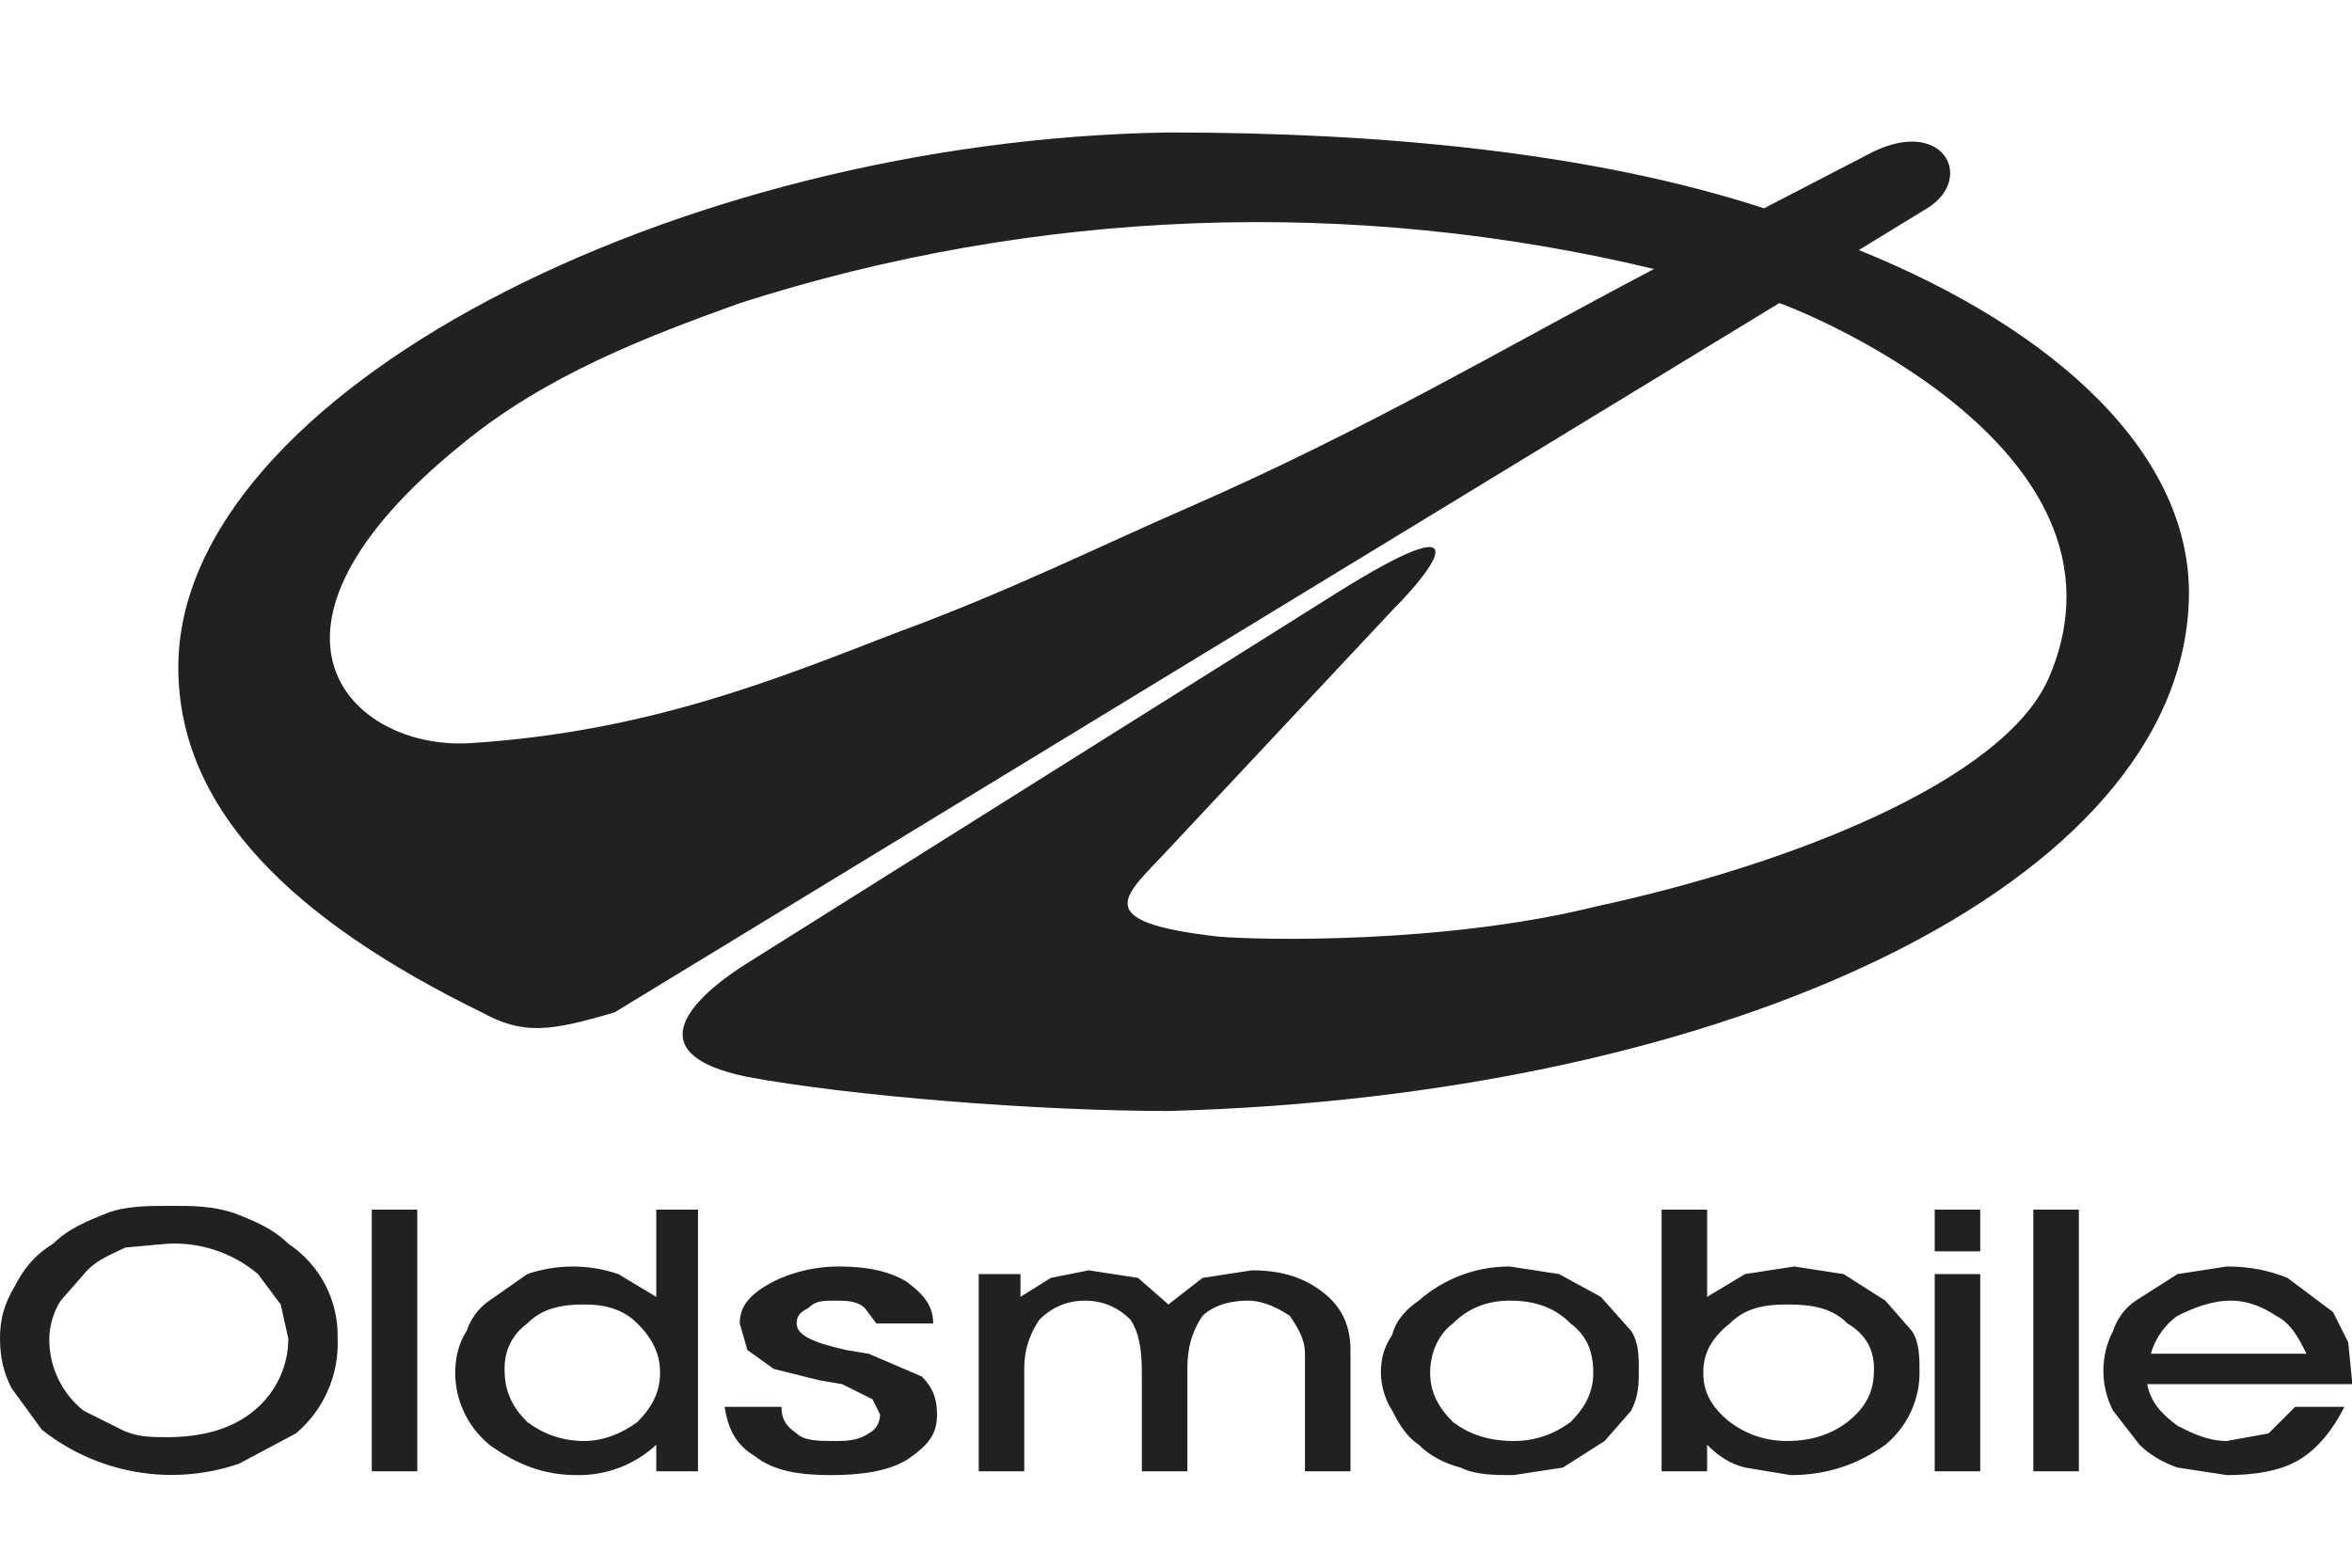 <svg width="48" height="32" viewBox="0 0 48 32" fill="none" xmlns="http://www.w3.org/2000/svg">
<path fill-rule="evenodd" clip-rule="evenodd" d="M23.845 2.704C28.103 2.704 32.439 3.091 36 4.252L38.09 3.169C39.639 2.317 40.335 3.633 39.329 4.252L37.935 5.104C41.961 6.73 44.748 9.285 44.671 12.227C44.516 18.033 35.303 22.369 23.845 22.678C21.135 22.678 17.342 22.369 15.252 21.982C12.619 21.44 14.632 20.046 15.252 19.659L27.329 12.072C30.194 10.291 29.342 11.53 28.413 12.459L23.845 17.336C22.994 18.265 22.142 18.807 24.852 19.117C25.703 19.194 29.497 19.272 32.593 18.498C36.542 17.646 40.877 15.943 41.806 13.852C43.897 9.052 36.387 6.188 36.31 6.188L12.542 20.665C11.226 21.052 10.684 21.13 9.832 20.665C6.039 18.807 3.639 16.562 3.639 13.62C3.639 8.046 13.781 2.859 23.845 2.704ZM33.755 5.491C27.589 4.01 21.135 4.251 15.097 6.188C13.161 6.885 11.148 7.659 9.445 9.052C4.645 12.924 7.2 15.323 9.6 15.169C13.239 14.936 15.871 13.852 18.271 12.924C20.593 12.072 22.452 11.143 24.232 10.369C27.948 8.743 30.658 7.117 33.755 5.491Z" fill="#212121"/>
<path fill-rule="evenodd" clip-rule="evenodd" d="M10.916 19.117C11.613 20.511 21.523 14.24 26.942 11.22C22.064 14.162 18.116 16.949 12.155 19.891C10.993 20.433 10.529 20.124 10.916 19.117ZM14.4 17.337C12.387 18.42 9.987 18.73 8.671 18.188C7.432 17.646 4.723 16.098 4.413 14.317C4.103 12.459 4.645 11.22 6.89 8.898C8.052 7.659 10.219 6.343 12.774 5.259C17.436 3.597 22.391 2.912 27.329 3.246C30.116 3.324 32.826 3.711 35.613 4.485L35.148 4.795C27.904 3.082 20.329 3.376 13.239 5.646C10.916 6.575 8.981 7.891 7.355 9.362C3.561 12.769 5.342 15.711 9.6 15.788C13.393 15.866 19.045 13.311 24.697 10.756C30.426 8.278 34.065 5.724 38.71 3.324C38.942 3.169 39.097 3.478 38.864 3.633C30.968 8.201 22.529 13.001 14.4 17.337Z" fill="#212121"/>
<path fill-rule="evenodd" clip-rule="evenodd" d="M37.471 5.182L37.006 5.491C39.639 6.885 42.813 7.891 43.123 12.149C43.355 15.866 38.013 18.343 31.122 19.582C28.026 20.123 25.316 19.891 23.303 19.814C21.213 19.659 21.6 18.575 22.606 17.646L28.103 12.382C29.419 11.143 29.265 11.143 27.639 12.149L15.097 20.123C14.245 20.666 14.245 20.975 15.019 21.13C19.897 22.291 25.084 22.446 31.2 21.44C36.31 20.588 44.284 17.182 44.361 12.459C44.439 8.588 40.103 6.343 37.471 5.182Z" fill="#212121"/>
<path fill-rule="evenodd" clip-rule="evenodd" d="M28.103 11.917C23.535 15.014 18.968 18.885 14.864 20.588C20.052 21.672 25.548 22.214 31.432 20.898C42.813 18.498 44.361 13.93 43.819 11.143C44.671 15.479 38.555 18.73 31.665 20.124C27.794 20.898 24.387 20.898 21.213 20.433C19.587 20.201 19.355 19.659 20.439 18.653C23.226 16.02 25.548 14.008 28.103 11.917Z" fill="#212121"/>
<path fill-rule="evenodd" clip-rule="evenodd" d="M43.819 28.253C43.897 28.64 44.129 28.872 44.439 29.104C44.748 29.259 45.058 29.414 45.445 29.414L46.297 29.259L46.839 28.717H47.845C47.613 29.181 47.303 29.569 46.916 29.801C46.529 30.033 45.987 30.11 45.445 30.11L44.439 29.956C44.206 29.878 43.897 29.723 43.664 29.491L43.123 28.794C42.993 28.543 42.926 28.264 42.926 27.982C42.926 27.699 42.993 27.42 43.123 27.169C43.2 26.936 43.355 26.704 43.587 26.549L44.439 26.007L45.445 25.852C45.91 25.852 46.297 25.93 46.684 26.085L47.613 26.782L47.923 27.401L48 28.175V28.253H43.819ZM47.071 27.633C46.916 27.323 46.761 27.014 46.452 26.859C46.219 26.704 45.91 26.549 45.523 26.549C45.136 26.549 44.748 26.704 44.439 26.859C44.206 27.014 43.974 27.323 43.897 27.633H47.071ZM41.497 30.033V24.691H42.426V30.033H41.497ZM39.484 30.033V26.007H40.413V30.033H39.484ZM40.413 25.543H39.484V24.691H40.413V25.543ZM34.839 29.491V30.033H33.91V24.691H34.839V26.472L35.613 26.007L36.619 25.852L37.626 26.007L38.477 26.549L39.019 27.169C39.174 27.401 39.174 27.71 39.174 28.02C39.174 28.562 38.942 29.104 38.477 29.491C37.935 29.878 37.316 30.11 36.542 30.11L35.613 29.956C35.303 29.878 35.071 29.723 34.839 29.491ZM34.761 28.02C34.761 28.407 34.916 28.717 35.303 29.027C35.613 29.259 36 29.414 36.465 29.414C37.007 29.414 37.394 29.259 37.703 29.027C38.09 28.717 38.245 28.407 38.245 27.943C38.245 27.556 38.09 27.246 37.703 27.014C37.394 26.704 37.007 26.627 36.465 26.627C36 26.627 35.613 26.704 35.303 27.014C34.916 27.323 34.761 27.633 34.761 28.02ZM28.181 28.02C28.181 27.71 28.258 27.478 28.413 27.246C28.49 26.936 28.723 26.704 28.955 26.549C29.468 26.097 30.129 25.849 30.813 25.852L31.819 26.007L32.671 26.472L33.29 27.169C33.445 27.401 33.445 27.71 33.445 27.943C33.445 28.253 33.445 28.485 33.29 28.794L32.748 29.414L31.897 29.956L30.89 30.11C30.503 30.11 30.116 30.11 29.806 29.956C29.497 29.878 29.187 29.723 28.955 29.491C28.723 29.336 28.568 29.104 28.413 28.794C28.258 28.562 28.181 28.253 28.181 28.02ZM29.187 28.02C29.187 28.407 29.342 28.717 29.652 29.027C29.961 29.259 30.348 29.414 30.89 29.414C31.355 29.414 31.742 29.259 32.052 29.027C32.361 28.717 32.516 28.407 32.516 28.02C32.516 27.556 32.361 27.246 32.052 27.014C31.742 26.704 31.355 26.549 30.813 26.549C30.348 26.549 29.961 26.704 29.652 27.014C29.342 27.246 29.187 27.633 29.187 28.02ZM23.303 28.02C23.303 27.478 23.226 27.169 23.071 26.936C22.839 26.704 22.529 26.549 22.142 26.549C21.755 26.549 21.445 26.704 21.213 26.936C21.058 27.169 20.903 27.478 20.903 27.943V30.033H19.974V26.007H20.826V26.472L21.445 26.085L22.219 25.93L23.226 26.085L23.845 26.627L24.542 26.085L25.548 25.93C26.168 25.93 26.632 26.085 27.019 26.394C27.407 26.704 27.561 27.091 27.561 27.556V30.033H26.632V27.633C26.632 27.323 26.477 27.091 26.323 26.859C26.09 26.704 25.781 26.549 25.471 26.549C25.006 26.549 24.697 26.704 24.542 26.859C24.387 27.091 24.232 27.401 24.232 27.943V30.033H23.303V28.02ZM14.787 28.717H15.948C15.948 28.949 16.026 29.104 16.258 29.259C16.413 29.414 16.723 29.414 17.032 29.414C17.265 29.414 17.497 29.414 17.729 29.259C17.884 29.181 17.961 29.027 17.961 28.872L17.806 28.562L17.187 28.253L16.723 28.175L15.793 27.943L15.252 27.556L15.097 27.014C15.097 26.704 15.252 26.472 15.639 26.24C16.026 26.007 16.568 25.852 17.11 25.852C17.652 25.852 18.116 25.93 18.503 26.162C18.813 26.394 19.045 26.627 19.045 27.014H17.884L17.652 26.704C17.497 26.549 17.265 26.549 17.032 26.549C16.8 26.549 16.645 26.549 16.49 26.704C16.335 26.782 16.258 26.859 16.258 27.014C16.258 27.246 16.568 27.401 17.265 27.556L17.729 27.633L18.813 28.098C19.045 28.33 19.123 28.562 19.123 28.872C19.123 29.259 18.968 29.491 18.503 29.801C18.116 30.033 17.574 30.11 16.955 30.11C16.335 30.11 15.793 30.033 15.406 29.723C15.019 29.491 14.864 29.181 14.787 28.717ZM13.393 30.033V29.491C12.952 29.901 12.37 30.122 11.768 30.11C11.071 30.11 10.529 29.878 9.987 29.491C9.523 29.104 9.29 28.562 9.29 28.02C9.29 27.71 9.368 27.401 9.523 27.169C9.6 26.936 9.755 26.704 9.987 26.549L10.761 26.007C11.363 25.801 12.017 25.801 12.619 26.007L13.393 26.472V24.691H14.245V30.033H13.393ZM10.297 27.943C10.297 28.407 10.452 28.717 10.761 29.027C11.071 29.259 11.458 29.414 11.923 29.414C12.31 29.414 12.697 29.259 13.007 29.027C13.316 28.717 13.471 28.407 13.471 28.02C13.471 27.633 13.316 27.323 13.007 27.014C12.697 26.704 12.31 26.627 11.923 26.627C11.458 26.627 11.071 26.704 10.761 27.014C10.452 27.246 10.297 27.556 10.297 27.943ZM7.587 30.033V24.691H8.516V30.033H7.587ZM0 27.323C0 26.936 0.077 26.627 0.31 26.24C0.465 25.93 0.697 25.62 1.084 25.388C1.394 25.078 1.781 24.923 2.168 24.769C2.555 24.614 3.019 24.614 3.484 24.614C3.948 24.614 4.335 24.614 4.8 24.769C5.187 24.923 5.574 25.078 5.884 25.388C6.202 25.598 6.462 25.887 6.638 26.225C6.814 26.564 6.901 26.942 6.89 27.323C6.906 27.69 6.837 28.055 6.689 28.39C6.542 28.726 6.319 29.023 6.039 29.259L4.877 29.878C4.202 30.109 3.479 30.166 2.775 30.044C2.072 29.922 1.41 29.626 0.852 29.181L0.232 28.33C0.077 28.02 0 27.71 0 27.323ZM1.006 27.323C1.003 27.605 1.064 27.884 1.185 28.139C1.306 28.394 1.483 28.618 1.703 28.794L2.477 29.181C2.787 29.336 3.097 29.336 3.406 29.336C4.103 29.336 4.723 29.181 5.187 28.794C5.652 28.407 5.884 27.865 5.884 27.323L5.729 26.627L5.265 26.007C4.748 25.57 4.082 25.348 3.406 25.388L2.555 25.465C2.245 25.62 2.013 25.698 1.781 25.93L1.239 26.549C1.084 26.782 1.006 27.091 1.006 27.323Z" fill="#212121"/>
</svg>
